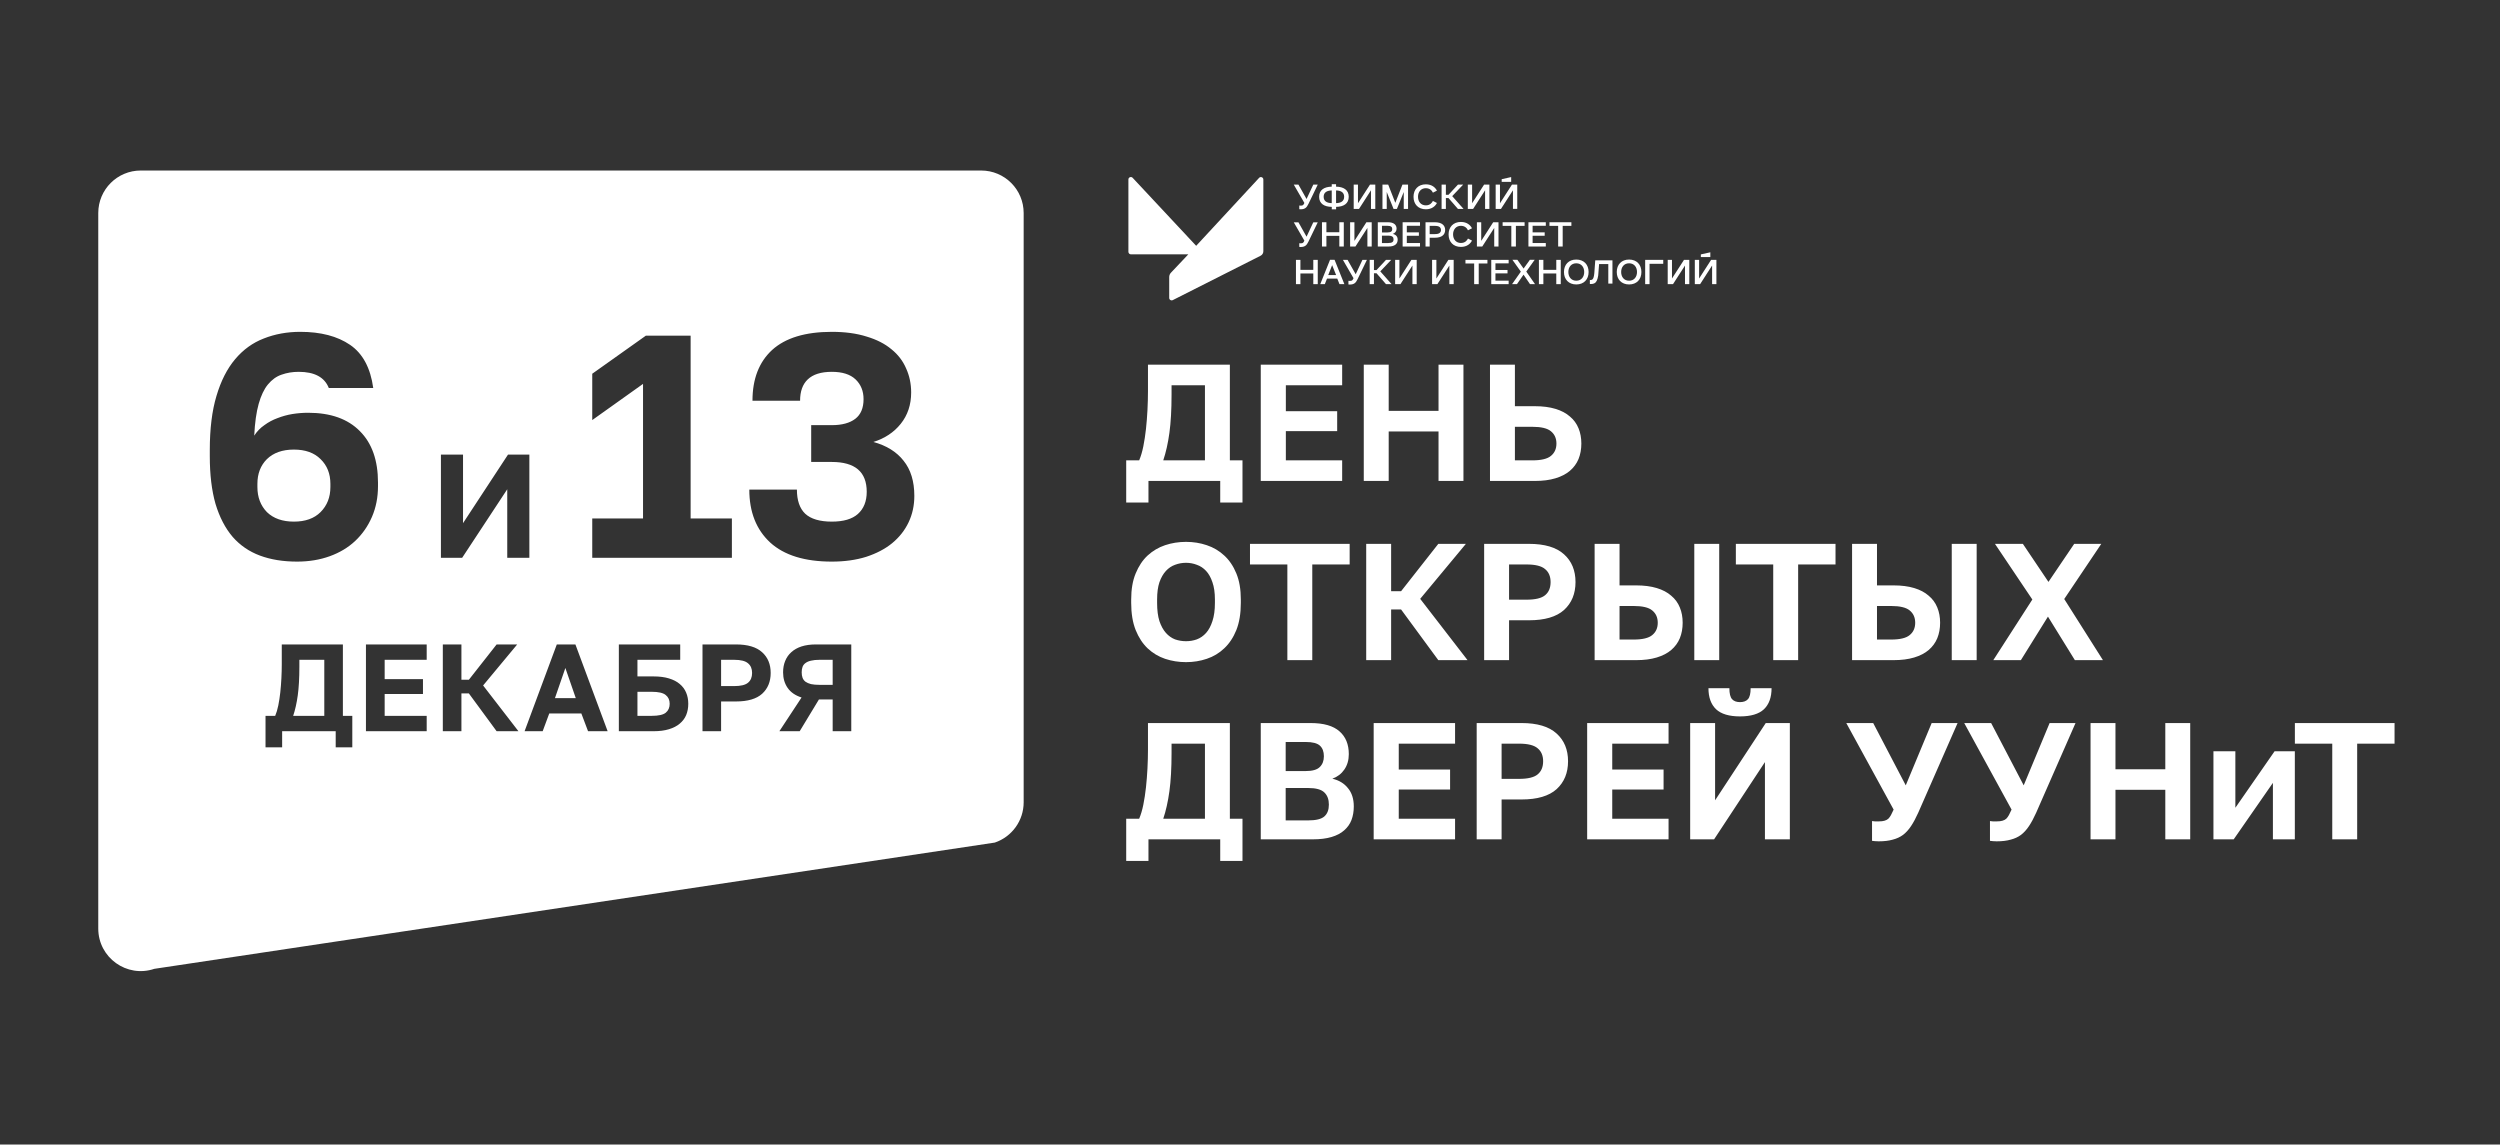 <svg width="865" height="396" viewBox="0 0 865 396" fill="none" xmlns="http://www.w3.org/2000/svg">
<rect x="0" y="0" width="865" height="396" fill="#333333" stroke="none"/>
<mask id="mask0_8494_2635" style="mask-type:luminance" maskUnits="userSpaceOnUse" x="388" y="59" width="208" height="48">
<path d="M595.79 59H388.518V106.187H595.79V59Z" fill="white"/>
</mask>
<g mask="url(#mask0_8494_2635)">
<path d="M551.959 90.07H557.907V98.115H556.471V91.366H553.287L552.984 95.296C552.877 96.031 552.715 96.625 552.509 97.067C552.294 97.51 552.034 97.823 551.7 97.996C551.376 98.18 550.998 98.266 550.577 98.266H550.091V96.884H550.329C550.577 96.884 550.793 96.83 550.966 96.689C551.138 96.549 551.279 96.301 551.387 95.944C551.495 95.588 551.581 95.113 551.635 94.497L551.959 90.07Z" fill="white"/>
</g>
<mask id="mask1_8494_2635" style="mask-type:luminance" maskUnits="userSpaceOnUse" x="388" y="59" width="208" height="48">
<path d="M595.79 59H388.518V106.187H595.79V59Z" fill="white"/>
</mask>
<g mask="url(#mask1_8494_2635)">
<path d="M575.482 91.275H570.743V98.315H569.231V89.914H575.482V91.275Z" fill="white"/>
</g>
<mask id="mask2_8494_2635" style="mask-type:luminance" maskUnits="userSpaceOnUse" x="388" y="59" width="208" height="48">
<path d="M595.79 59H388.518V106.187H595.79V59Z" fill="white"/>
</mask>
<g mask="url(#mask2_8494_2635)">
<path d="M545.395 98.421C542.772 98.421 541.131 96.683 541.131 94.113C541.131 91.543 542.772 89.805 545.395 89.805C548.018 89.805 549.659 91.543 549.659 94.113C549.659 96.683 548.018 98.421 545.395 98.421ZM545.395 91.1C543.657 91.1 542.653 92.407 542.653 94.113C542.653 95.808 543.657 97.126 545.395 97.126C547.133 97.126 548.137 95.819 548.137 94.113C548.137 92.418 547.133 91.1 545.395 91.1Z" fill="white"/>
</g>
<mask id="mask3_8494_2635" style="mask-type:luminance" maskUnits="userSpaceOnUse" x="388" y="59" width="208" height="48">
<path d="M595.79 59H388.518V106.187H595.79V59Z" fill="white"/>
</mask>
<g mask="url(#mask3_8494_2635)">
<path d="M563.663 98.421C561.04 98.421 559.399 96.683 559.399 94.113C559.399 91.543 561.04 89.805 563.663 89.805C566.286 89.805 567.927 91.543 567.927 94.113C567.927 96.694 566.286 98.421 563.663 98.421ZM563.663 91.1C561.925 91.1 560.921 92.407 560.921 94.113C560.921 95.819 561.925 97.126 563.663 97.126C565.401 97.126 566.405 95.819 566.405 94.113C566.405 92.407 565.401 91.1 563.663 91.1Z" fill="white"/>
</g>
<mask id="mask4_8494_2635" style="mask-type:luminance" maskUnits="userSpaceOnUse" x="388" y="59" width="208" height="48">
<path d="M595.79 59H388.518V106.187H595.79V59Z" fill="white"/>
</mask>
<g mask="url(#mask4_8494_2635)">
<path d="M462.281 64.581V63.738H460.781V64.581C458.233 64.635 456.419 65.671 456.419 68.079C456.419 70.509 458.233 71.545 460.792 71.578V72.42H462.292V71.578C464.851 71.545 466.664 70.498 466.664 68.079C466.653 65.671 464.84 64.635 462.281 64.581ZM460.781 70.282C459.107 70.249 457.985 69.623 457.985 68.09C457.985 66.567 459.107 65.93 460.781 65.898V70.282ZM462.281 70.282V65.887C463.955 65.919 465.077 66.567 465.077 68.079C465.077 69.623 463.955 70.249 462.281 70.282Z" fill="white"/>
</g>
<mask id="mask5_8494_2635" style="mask-type:luminance" maskUnits="userSpaceOnUse" x="388" y="59" width="208" height="48">
<path d="M595.79 59H388.518V106.187H595.79V59Z" fill="white"/>
</mask>
<g mask="url(#mask5_8494_2635)">
<path d="M450.028 72.416C449.931 72.416 449.844 72.416 449.747 72.405C449.661 72.405 449.618 72.394 449.553 72.373V71.11C449.618 71.12 449.693 71.12 449.78 71.131C449.866 71.131 449.952 71.142 450.039 71.142C450.222 71.142 450.373 71.131 450.503 71.11C450.632 71.088 450.74 71.045 450.827 70.969C450.913 70.904 450.999 70.807 451.075 70.689C451.151 70.57 451.237 70.386 451.313 70.224L447.642 63.875H449.261L452.068 68.853L454.4 63.875H455.944L452.748 70.505C452.586 70.84 452.424 71.131 452.252 71.379C452.09 71.628 451.895 71.822 451.69 71.973C451.474 72.125 451.237 72.233 450.967 72.308C450.697 72.373 450.384 72.416 450.028 72.416Z" fill="white"/>
</g>
<mask id="mask6_8494_2635" style="mask-type:luminance" maskUnits="userSpaceOnUse" x="388" y="59" width="208" height="48">
<path d="M595.79 59H388.518V106.187H595.79V59Z" fill="white"/>
</mask>
<g mask="url(#mask6_8494_2635)">
<path d="M478.333 72.287V63.875H480.32L482.781 70.181L485.242 63.875H487.185V72.287H485.696V66.434L483.332 72.297H482.176L479.812 66.434V72.287H478.333Z" fill="white"/>
</g>
<mask id="mask7_8494_2635" style="mask-type:luminance" maskUnits="userSpaceOnUse" x="388" y="59" width="208" height="48">
<path d="M595.79 59H388.518V106.187H595.79V59Z" fill="white"/>
</mask>
<g mask="url(#mask7_8494_2635)">
<path d="M498.792 72.287V63.875H500.271V67.395H501.178L504.449 63.875H506.251L502.462 67.859L506.381 72.287H504.449L501.178 68.529H500.271V72.287H498.792Z" fill="white"/>
</g>
<mask id="mask8_8494_2635" style="mask-type:luminance" maskUnits="userSpaceOnUse" x="388" y="59" width="208" height="48">
<path d="M595.79 59H388.518V106.187H595.79V59Z" fill="white"/>
</mask>
<g mask="url(#mask8_8494_2635)">
<path d="M457.404 85.299V76.898H458.937V80.354H463.406V76.898H464.95V85.299H463.406V81.606H458.937V85.299H457.404Z" fill="white"/>
</g>
<mask id="mask9_8494_2635" style="mask-type:luminance" maskUnits="userSpaceOnUse" x="388" y="59" width="208" height="48">
<path d="M595.79 59H388.518V106.187H595.79V59Z" fill="white"/>
</mask>
<g mask="url(#mask9_8494_2635)">
<path d="M448.398 98.315V89.914H449.942V93.369H454.401V89.914H455.944V98.315H454.401V94.622H449.942V98.315H448.398Z" fill="white"/>
</g>
<mask id="mask10_8494_2635" style="mask-type:luminance" maskUnits="userSpaceOnUse" x="388" y="59" width="208" height="48">
<path d="M595.79 59H388.518V106.187H595.79V59Z" fill="white"/>
</mask>
<g mask="url(#mask10_8494_2635)">
<path d="M532.462 98.315V89.914H534.006V93.369H538.475V89.914H540.019V98.315H538.475V94.622H534.006V98.315H532.462Z" fill="white"/>
</g>
<mask id="mask11_8494_2635" style="mask-type:luminance" maskUnits="userSpaceOnUse" x="388" y="59" width="208" height="48">
<path d="M595.79 59H388.518V106.187H595.79V59Z" fill="white"/>
</mask>
<g mask="url(#mask11_8494_2635)">
<path d="M467.14 85.299V76.898H468.63V83.345L472.775 76.898H474.61V85.299H473.121V78.864L468.975 85.299H467.14Z" fill="white"/>
</g>
<mask id="mask12_8494_2635" style="mask-type:luminance" maskUnits="userSpaceOnUse" x="388" y="59" width="208" height="48">
<path d="M595.79 59H388.518V106.187H595.79V59Z" fill="white"/>
</mask>
<g mask="url(#mask12_8494_2635)">
<path d="M468.38 72.287V63.875H469.859V70.321L474.016 63.875H475.851V72.287H474.361V65.84L470.216 72.287H468.38Z" fill="white"/>
</g>
<mask id="mask13_8494_2635" style="mask-type:luminance" maskUnits="userSpaceOnUse" x="388" y="59" width="208" height="48">
<path d="M595.79 59H388.518V106.187H595.79V59Z" fill="white"/>
</mask>
<g mask="url(#mask13_8494_2635)">
<path d="M511.012 85.299V76.898H512.502V83.345L516.647 76.898H518.483V85.299H517.004V78.864L512.858 85.299H511.012Z" fill="white"/>
</g>
<mask id="mask14_8494_2635" style="mask-type:luminance" maskUnits="userSpaceOnUse" x="388" y="59" width="208" height="48">
<path d="M595.79 59H388.518V106.187H595.79V59Z" fill="white"/>
</mask>
<g mask="url(#mask14_8494_2635)">
<path d="M507.862 72.287V63.875H509.351V70.321L513.497 63.875H515.332V72.287H513.842V65.84L509.697 72.287H507.862Z" fill="white"/>
</g>
<mask id="mask15_8494_2635" style="mask-type:luminance" maskUnits="userSpaceOnUse" x="388" y="59" width="208" height="48">
<path d="M595.79 59H388.518V106.187H595.79V59Z" fill="white"/>
</mask>
<g mask="url(#mask15_8494_2635)">
<path d="M473.907 98.315V89.914H475.386V93.434H476.282L479.553 89.914H481.356L477.578 93.898L481.486 98.315H479.553L476.282 94.557H475.386V98.315H473.907Z" fill="white"/>
</g>
<mask id="mask16_8494_2635" style="mask-type:luminance" maskUnits="userSpaceOnUse" x="388" y="59" width="208" height="48">
<path d="M595.79 59H388.518V106.187H595.79V59Z" fill="white"/>
</mask>
<g mask="url(#mask16_8494_2635)">
<path d="M482.717 98.315V89.914H484.196V96.36L488.341 89.914H490.176V98.315H488.697V91.879L484.552 98.315H482.717Z" fill="white"/>
</g>
<mask id="mask17_8494_2635" style="mask-type:luminance" maskUnits="userSpaceOnUse" x="388" y="59" width="208" height="48">
<path d="M595.79 59H388.518V106.187H595.79V59Z" fill="white"/>
</mask>
<g mask="url(#mask17_8494_2635)">
<path d="M495.5 98.315V89.914H496.99V96.36L501.135 89.914H502.971V98.315H501.481V91.879L497.335 98.315H495.5Z" fill="white"/>
</g>
<mask id="mask18_8494_2635" style="mask-type:luminance" maskUnits="userSpaceOnUse" x="388" y="59" width="208" height="48">
<path d="M595.79 59H388.518V106.187H595.79V59Z" fill="white"/>
</mask>
<g mask="url(#mask18_8494_2635)">
<path d="M517.5 72.29V63.879H518.99V70.325L523.135 63.879H524.97V72.279H523.48V65.844L519.335 72.29H517.5ZM522.865 62.928H519.583V62L522.865 61.266V62.928Z" fill="white"/>
</g>
<mask id="mask19_8494_2635" style="mask-type:luminance" maskUnits="userSpaceOnUse" x="388" y="59" width="208" height="48">
<path d="M595.79 59H388.518V106.187H595.79V59Z" fill="white"/>
</mask>
<g mask="url(#mask19_8494_2635)">
<path d="M577.026 98.315V89.914H578.505V96.36L582.661 89.914H584.497V98.315H583.007V91.879L578.861 98.315H577.026Z" fill="white"/>
</g>
<mask id="mask20_8494_2635" style="mask-type:luminance" maskUnits="userSpaceOnUse" x="388" y="59" width="208" height="48">
<path d="M595.79 59H388.518V106.187H595.79V59Z" fill="white"/>
</mask>
<g mask="url(#mask20_8494_2635)">
<path d="M586.406 98.318V89.917H587.896V96.363L592.041 89.917H593.877V98.318H592.387V91.871L588.241 98.318H586.406ZM591.772 88.956H588.49V88.027L591.772 87.293V88.956Z" fill="white"/>
</g>
<mask id="mask21_8494_2635" style="mask-type:luminance" maskUnits="userSpaceOnUse" x="388" y="59" width="208" height="48">
<path d="M595.79 59H388.518V106.187H595.79V59Z" fill="white"/>
</mask>
<g mask="url(#mask21_8494_2635)">
<path d="M476.716 85.299V76.898H480.214C480.743 76.898 481.196 76.952 481.563 77.06C481.941 77.168 482.244 77.32 482.492 77.514C482.74 77.708 482.924 77.946 483.042 78.227C483.161 78.507 483.215 78.81 483.215 79.155C483.215 79.587 483.096 79.954 482.848 80.267C482.6 80.581 482.287 80.796 481.909 80.937C482.438 81.045 482.848 81.272 483.15 81.606C483.453 81.941 483.593 82.384 483.593 82.934C483.593 83.291 483.528 83.604 483.409 83.895C483.291 84.187 483.096 84.435 482.848 84.641C482.6 84.846 482.265 85.008 481.866 85.126C481.466 85.245 480.98 85.299 480.419 85.299H476.716ZM478.163 80.429H480.063C480.376 80.429 480.646 80.397 480.851 80.343C481.067 80.289 481.24 80.203 481.369 80.105C481.499 79.997 481.596 79.879 481.639 79.738C481.693 79.598 481.715 79.436 481.715 79.274C481.715 79.101 481.693 78.939 481.639 78.799C481.585 78.659 481.499 78.529 481.369 78.432C481.24 78.335 481.067 78.259 480.862 78.205C480.657 78.151 480.387 78.129 480.063 78.129H478.163V80.429ZM478.163 84.09H480.333C480.689 84.09 480.981 84.057 481.218 84.004C481.456 83.95 481.639 83.863 481.779 83.755C481.92 83.647 482.028 83.517 482.082 83.356C482.146 83.194 482.168 83.021 482.168 82.816C482.168 82.611 482.136 82.438 482.082 82.276C482.017 82.114 481.92 81.984 481.779 81.876C481.639 81.768 481.445 81.682 481.196 81.628C480.959 81.563 480.657 81.541 480.3 81.541H478.152V84.09H478.163Z" fill="white"/>
</g>
<mask id="mask22_8494_2635" style="mask-type:luminance" maskUnits="userSpaceOnUse" x="388" y="59" width="208" height="48">
<path d="M595.79 59H388.518V106.187H595.79V59Z" fill="white"/>
</mask>
<g mask="url(#mask22_8494_2635)">
<path d="M485.308 85.299V76.898H491.321V78.119H486.755V80.397H490.933V81.574H486.755V84.09H491.321V85.299H485.308Z" fill="white"/>
</g>
<mask id="mask23_8494_2635" style="mask-type:luminance" maskUnits="userSpaceOnUse" x="388" y="59" width="208" height="48">
<path d="M595.79 59H388.518V106.187H595.79V59Z" fill="white"/>
</mask>
<g mask="url(#mask23_8494_2635)">
<path d="M528.836 85.299V76.898H534.849V78.119H530.282V80.397H534.46V81.574H530.282V84.09H534.849V85.299H528.836Z" fill="white"/>
</g>
<mask id="mask24_8494_2635" style="mask-type:luminance" maskUnits="userSpaceOnUse" x="388" y="59" width="208" height="48">
<path d="M595.79 59H388.518V106.187H595.79V59Z" fill="white"/>
</mask>
<g mask="url(#mask24_8494_2635)">
<path d="M493.231 85.299V76.898H496.47C497.074 76.898 497.593 76.963 498.046 77.093C498.489 77.222 498.866 77.406 499.158 77.644C499.449 77.881 499.665 78.162 499.806 78.486C499.946 78.81 500.022 79.177 500.022 79.576C500.022 79.976 499.946 80.343 499.806 80.667C499.665 80.991 499.449 81.282 499.158 81.509C498.866 81.747 498.499 81.93 498.046 82.06C497.603 82.189 497.074 82.254 496.47 82.254H494.667V85.299H493.231ZM494.667 81.002H496.405C497.204 81.002 497.765 80.872 498.089 80.624C498.413 80.375 498.575 80.019 498.575 79.576C498.575 79.134 498.413 78.777 498.089 78.529C497.765 78.281 497.204 78.151 496.405 78.151H494.667V81.002Z" fill="white"/>
</g>
<mask id="mask25_8494_2635" style="mask-type:luminance" maskUnits="userSpaceOnUse" x="388" y="59" width="208" height="48">
<path d="M595.79 59H388.518V106.187H595.79V59Z" fill="white"/>
</mask>
<g mask="url(#mask25_8494_2635)">
<path d="M522.92 85.299V78.151H519.908V76.898H527.508V78.151H524.496V85.299H522.92Z" fill="white"/>
</g>
<mask id="mask26_8494_2635" style="mask-type:luminance" maskUnits="userSpaceOnUse" x="388" y="59" width="208" height="48">
<path d="M595.79 59H388.518V106.187H595.79V59Z" fill="white"/>
</mask>
<g mask="url(#mask26_8494_2635)">
<path d="M515.978 98.315V89.914H521.991V91.123H517.424V93.413H521.602V94.59H517.424V97.106H521.991V98.315H515.978Z" fill="white"/>
</g>
<mask id="mask27_8494_2635" style="mask-type:luminance" maskUnits="userSpaceOnUse" x="388" y="59" width="208" height="48">
<path d="M595.79 59H388.518V106.187H595.79V59Z" fill="white"/>
</mask>
<g mask="url(#mask27_8494_2635)">
<path d="M510.062 98.315V91.167H507.05V89.914H514.65V91.167H511.638V98.315H510.062Z" fill="white"/>
</g>
<mask id="mask28_8494_2635" style="mask-type:luminance" maskUnits="userSpaceOnUse" x="388" y="59" width="208" height="48">
<path d="M595.79 59H388.518V106.187H595.79V59Z" fill="white"/>
</mask>
<g mask="url(#mask28_8494_2635)">
<path d="M539.123 85.299V78.151H536.111V76.898H543.701V78.151H540.689V85.299H539.123Z" fill="white"/>
</g>
<mask id="mask29_8494_2635" style="mask-type:luminance" maskUnits="userSpaceOnUse" x="388" y="59" width="208" height="48">
<path d="M595.79 59H388.518V106.187H595.79V59Z" fill="white"/>
</mask>
<g mask="url(#mask29_8494_2635)">
<path d="M505.473 84.071C503.768 84.071 502.764 82.775 502.764 81.101C502.764 79.428 503.768 78.132 505.473 78.132C506.92 78.132 507.633 79.05 507.913 79.687L509.306 78.985C508.777 77.916 507.579 76.793 505.473 76.793C502.85 76.793 501.209 78.531 501.209 81.112C501.209 83.682 502.85 85.431 505.473 85.431C507.579 85.431 508.777 84.308 509.306 83.239L507.913 82.537C507.633 83.164 506.931 84.071 505.473 84.071Z" fill="white"/>
</g>
<mask id="mask30_8494_2635" style="mask-type:luminance" maskUnits="userSpaceOnUse" x="388" y="59" width="208" height="48">
<path d="M595.79 59H388.518V106.187H595.79V59Z" fill="white"/>
</mask>
<g mask="url(#mask30_8494_2635)">
<path d="M493.342 71.055C491.636 71.055 490.632 69.759 490.632 68.086C490.632 66.412 491.636 65.116 493.342 65.116C494.788 65.116 495.501 66.034 495.782 66.671L497.174 65.969C496.645 64.9 495.447 63.777 493.342 63.777C490.719 63.777 489.078 65.516 489.078 68.097C489.078 70.666 490.719 72.416 493.342 72.416C495.447 72.416 496.645 71.293 497.174 70.224L495.782 69.522C495.501 70.137 494.799 71.055 493.342 71.055Z" fill="white"/>
</g>
<mask id="mask31_8494_2635" style="mask-type:luminance" maskUnits="userSpaceOnUse" x="388" y="59" width="208" height="48">
<path d="M595.79 59H388.518V106.187H595.79V59Z" fill="white"/>
</mask>
<g mask="url(#mask31_8494_2635)">
<path d="M450.028 85.459C449.931 85.459 449.844 85.459 449.747 85.448C449.661 85.448 449.618 85.438 449.553 85.416V84.153C449.618 84.163 449.693 84.163 449.78 84.174C449.866 84.174 449.952 84.185 450.039 84.185C450.222 84.185 450.373 84.174 450.503 84.153C450.632 84.131 450.74 84.088 450.827 84.012C450.913 83.947 450.999 83.85 451.075 83.731C451.151 83.613 451.237 83.429 451.313 83.267L447.642 76.918H449.261L452.068 81.896L454.4 76.918H455.944L452.748 83.548C452.586 83.883 452.424 84.174 452.252 84.422C452.09 84.671 451.895 84.865 451.69 85.016C451.474 85.168 451.237 85.275 450.967 85.351C450.697 85.427 450.384 85.459 450.028 85.459Z" fill="white"/>
</g>
<mask id="mask32_8494_2635" style="mask-type:luminance" maskUnits="userSpaceOnUse" x="388" y="59" width="208" height="48">
<path d="M595.79 59H388.518V106.187H595.79V59Z" fill="white"/>
</mask>
<g mask="url(#mask32_8494_2635)">
<path d="M467.032 98.455C466.935 98.455 466.848 98.455 466.751 98.444C466.665 98.444 466.622 98.434 466.557 98.412V97.149C466.622 97.159 466.697 97.159 466.783 97.17C466.87 97.17 466.956 97.181 467.043 97.181C467.226 97.181 467.377 97.17 467.507 97.149C467.636 97.127 467.744 97.084 467.831 97.008C467.917 96.944 468.003 96.846 468.079 96.728C468.155 96.609 468.241 96.425 468.316 96.263L464.646 89.914H466.265L469.072 94.892L471.404 89.914H472.948L469.752 96.544C469.59 96.879 469.428 97.17 469.256 97.419C469.094 97.667 468.899 97.861 468.694 98.013C468.478 98.164 468.241 98.272 467.971 98.347C467.712 98.412 467.388 98.455 467.032 98.455Z" fill="white"/>
</g>
<mask id="mask33_8494_2635" style="mask-type:luminance" maskUnits="userSpaceOnUse" x="388" y="59" width="208" height="48">
<path d="M595.79 59H388.518V106.187H595.79V59Z" fill="white"/>
</mask>
<g mask="url(#mask33_8494_2635)">
<path d="M523.168 98.321L526.212 93.991L523.297 89.898H525.014L527.162 92.922L529.332 89.898H530.994L528.09 93.969L531.124 98.321H529.386L527.14 95.027L524.863 98.321H523.168Z" fill="white"/>
</g>
<mask id="mask34_8494_2635" style="mask-type:luminance" maskUnits="userSpaceOnUse" x="388" y="59" width="208" height="48">
<path d="M595.79 59H388.518V106.187H595.79V59Z" fill="white"/>
</mask>
<g mask="url(#mask34_8494_2635)">
<path d="M456.809 98.321L460.188 89.898H461.764L465.153 98.321H463.459L462.692 96.388H459.151L458.385 98.321H456.809ZM459.561 95.179H462.293L460.922 91.734L459.561 95.179Z" fill="white"/>
</g>
<mask id="mask35_8494_2635" style="mask-type:luminance" maskUnits="userSpaceOnUse" x="388" y="59" width="208" height="48">
<path d="M595.79 59H388.518V106.187H595.79V59Z" fill="white"/>
</mask>
<g mask="url(#mask35_8494_2635)">
<path d="M437.118 62.119V86.944C437.118 87.592 436.751 88.185 436.178 88.477L405.779 103.842C405.217 104.123 404.548 103.713 404.548 103.087V95.852C404.548 95.301 404.764 94.761 405.142 94.362L411.155 88.002H391.291C390.816 88.002 390.427 87.613 390.427 87.138V62.098C390.427 61.331 391.367 60.964 391.896 61.526L413.875 85.054L435.65 61.536C436.168 60.975 437.118 61.342 437.118 62.119Z" fill="white"/>
</g>
<path d="M339.487 59C347.606 59 354.187 65.581 354.188 73.699V277.609C354.187 283.911 350.171 289.511 344.203 291.532L53.415 335.212C43.884 338.44 34 331.352 34 321.289V73.7C34 65.582 40.581 59 48.699 59H339.487ZM97.492 222.975V229.838C97.492 231.382 97.449 232.998 97.363 234.685C97.278 236.343 97.149 237.973 96.978 239.574C96.806 241.147 96.577 242.648 96.291 244.078C96.005 245.479 95.648 246.681 95.219 247.682H91.873V258.576H97.621V253H116.151V258.576H121.898V247.682H118.639V222.975H97.492ZM126.617 222.975V253H147.635V247.682H133.094V240.132H146.348V234.984H133.094V228.293H147.635V222.975H126.617ZM153.216 222.975V253H159.65V239.918H162.224L171.832 253H179.381L167.156 237.172L178.952 222.975H171.832L162.224 235.199H159.65V222.975H153.216ZM192.656 222.975L181.504 253H187.767L190.04 246.866H201.149L203.465 253H210.242L199.09 222.975H192.656ZM214.121 222.975V253H226.132C228.191 253 229.963 252.771 231.45 252.313C232.966 251.856 234.209 251.213 235.182 250.384C236.182 249.555 236.926 248.568 237.412 247.424C237.898 246.251 238.142 244.95 238.142 243.521C238.142 242.091 237.898 240.804 237.412 239.66C236.926 238.488 236.182 237.486 235.182 236.657C234.209 235.828 232.966 235.185 231.45 234.728C229.963 234.27 228.191 234.041 226.132 234.041H220.556V228.293H235.354V222.975H214.121ZM243.065 222.975V253H249.5V242.706H254.647C258.708 242.706 261.724 241.819 263.697 240.046C265.67 238.244 266.657 235.842 266.657 232.84C266.657 229.837 265.67 227.45 263.697 225.677C261.724 223.875 258.708 222.975 254.647 222.975H243.065ZM282.315 222.975C280.428 222.975 278.77 223.204 277.34 223.661C275.939 224.119 274.766 224.776 273.822 225.634C272.879 226.463 272.164 227.479 271.678 228.68C271.192 229.852 270.948 231.168 270.948 232.626C270.948 234.713 271.477 236.515 272.535 238.03C273.593 239.546 275.195 240.647 277.34 241.333L269.661 253H276.696L283.345 242.02H288.105V253H294.54V222.975H282.315ZM112.205 228.293V247.682H101.438C102.125 245.651 102.654 243.292 103.025 240.604C103.397 237.916 103.583 234.613 103.583 230.695V228.293H112.205ZM225.488 239.36C227.833 239.36 229.449 239.732 230.335 240.476C231.25 241.19 231.708 242.205 231.708 243.521C231.708 244.836 231.25 245.865 230.335 246.608C229.449 247.323 227.833 247.682 225.488 247.682H220.556V239.36H225.488ZM199.219 241.548H192.013L195.616 231.124L199.219 241.548ZM254.004 228.293C256.291 228.293 257.893 228.694 258.808 229.494C259.751 230.266 260.224 231.382 260.224 232.84C260.224 234.327 259.751 235.456 258.808 236.229C257.893 237.001 256.291 237.387 254.004 237.387H249.5V228.293H254.004ZM288.105 228.293V236.958H283.602C282.401 236.958 281.4 236.872 280.6 236.7C279.828 236.5 279.198 236.229 278.712 235.886C278.226 235.514 277.883 235.056 277.683 234.513C277.483 233.97 277.382 233.341 277.382 232.626C277.382 231.911 277.482 231.282 277.683 230.738C277.883 230.195 278.226 229.751 278.712 229.408C279.198 229.037 279.828 228.765 280.6 228.594C281.4 228.394 282.401 228.293 283.602 228.293H288.105ZM103.885 114.817C99.346 114.817 95.137 115.586 91.257 117.123C87.45 118.587 84.156 120.967 81.374 124.261C78.592 127.555 76.433 131.801 74.895 136.998C73.358 142.122 72.59 148.346 72.59 155.666V157.861C72.59 164.23 73.248 169.721 74.565 174.333C75.956 178.945 77.933 182.752 80.495 185.753C83.057 188.681 86.205 190.841 89.939 192.231C93.672 193.622 97.955 194.317 102.786 194.317C106.886 194.317 110.656 193.696 114.097 192.451C117.537 191.207 120.465 189.45 122.881 187.181C125.37 184.838 127.31 182.056 128.701 178.835C130.092 175.614 130.787 172.063 130.787 168.184V166.976C130.787 159.289 128.701 153.359 124.528 149.187C120.356 144.941 114.389 142.818 106.63 142.818C104.8 142.818 102.97 142.965 101.14 143.258C99.383 143.551 97.662 144.026 95.978 144.685C94.368 145.27 92.867 146.076 91.477 147.101C90.086 148.052 88.914 149.261 87.962 150.725C88.181 146.259 88.695 142.598 89.5 139.743C90.305 136.888 91.366 134.655 92.684 133.045C94.075 131.361 95.649 130.227 97.406 129.642C99.236 128.983 101.212 128.653 103.335 128.653C108.825 128.653 112.302 130.52 113.767 134.253H129.14C128.188 127.299 125.516 122.321 121.124 119.319C116.732 116.318 110.985 114.817 103.885 114.817ZM287.81 114.817C278.659 114.817 271.778 116.904 267.166 121.076C262.627 125.249 260.357 131.105 260.357 138.646H276.828C276.828 135.424 277.707 132.972 279.464 131.288C281.294 129.531 284.076 128.653 287.81 128.653C291.47 128.653 294.215 129.531 296.045 131.288C297.875 133.045 298.79 135.315 298.79 138.097C298.79 141.171 297.838 143.44 295.935 144.904C294.031 146.368 291.323 147.101 287.81 147.101H280.672V159.838H287.81C295.862 159.838 299.888 163.279 299.888 170.16C299.888 173.454 298.863 176.017 296.813 177.847C294.837 179.604 291.836 180.482 287.81 180.482C283.637 180.482 280.562 179.566 278.586 177.736C276.683 175.906 275.73 173.125 275.73 169.392H259.26C259.26 177.151 261.675 183.264 266.507 187.729C271.338 192.122 278.439 194.317 287.81 194.317C292.202 194.317 296.155 193.769 299.669 192.671C303.256 191.5 306.257 189.926 308.673 187.949C311.162 185.899 313.065 183.483 314.383 180.701C315.7 177.92 316.359 174.882 316.359 171.588C316.359 166.537 315.115 162.474 312.626 159.399C310.21 156.325 306.733 154.164 302.194 152.92C306.147 151.675 309.295 149.589 311.638 146.661C314.053 143.66 315.261 140.036 315.261 135.79C315.261 132.789 314.675 130.007 313.504 127.445C312.406 124.883 310.722 122.687 308.453 120.856C306.184 118.953 303.328 117.49 299.888 116.465C296.447 115.367 292.421 114.817 287.81 114.817ZM152.559 157.3V193H159.902L175.509 169.285V193H183.158V157.3H175.764L160.208 181.015V157.3H152.559ZM223.476 116.135L204.918 129.312V145.344L222.487 132.826V179.384H204.918V193H253.233V179.384H238.958V116.135H223.476ZM101.688 155.556C105.641 155.556 108.716 156.654 110.912 158.85C113.181 161.046 114.316 163.901 114.316 167.415V168.513C114.316 172.026 113.181 174.918 110.912 177.188C108.716 179.384 105.641 180.482 101.688 180.482C97.735 180.482 94.624 179.384 92.355 177.188C90.159 174.918 89.061 172.026 89.061 168.513V167.415C89.061 163.901 90.158 161.046 92.355 158.85C94.624 156.654 97.736 155.556 101.688 155.556Z" fill="white"/>
<path d="M389.667 159.283H394.15C394.725 157.942 395.204 156.332 395.587 154.455C395.97 152.539 396.277 150.527 396.507 148.42C396.737 146.274 396.909 144.09 397.024 141.867C397.139 139.607 397.197 137.442 397.197 135.372V126.176H425.533V159.283H429.901V173.882H422.199V166.41H397.369V173.882H389.667V159.283ZM416.911 159.283V133.303H405.358V136.522C405.358 141.772 405.109 146.197 404.611 149.799C404.113 153.401 403.404 156.562 402.485 159.283H416.911ZM436.224 126.176H464.388V133.303H444.903V142.27H462.663V149.167H444.903V159.283H464.388V166.41H436.224V126.176ZM471.866 126.176H480.488V142.155H497.731V126.176H506.353V166.41H497.731V149.282H480.488V166.41H471.866V126.176ZM515.535 126.176H524.157V140.545H531.054C533.775 140.545 536.151 140.852 538.182 141.465C540.212 142.078 541.879 142.959 543.182 144.109C544.523 145.22 545.519 146.581 546.171 148.19C546.822 149.761 547.148 151.524 547.148 153.478C547.148 155.432 546.822 157.214 546.171 158.823C545.519 160.394 544.523 161.755 543.182 162.904C541.879 164.015 540.212 164.877 538.182 165.491C536.151 166.104 533.775 166.41 531.054 166.41H515.535V126.176ZM530.192 159.283C533.258 159.283 535.403 158.766 536.63 157.731C537.894 156.697 538.526 155.279 538.526 153.478C538.526 151.677 537.894 150.259 536.63 149.224C535.403 148.19 533.258 147.673 530.192 147.673H524.157V159.283H530.192ZM410.359 229.1C407.83 229.1 405.416 228.717 403.117 227.95C400.856 227.184 398.844 225.977 397.082 224.329C395.357 222.682 393.978 220.574 392.943 218.007C391.909 215.401 391.391 212.259 391.391 208.581V207.431C391.391 203.906 391.909 200.898 392.943 198.407C393.978 195.878 395.357 193.809 397.082 192.2C398.844 190.59 400.856 189.402 403.117 188.636C405.416 187.87 407.83 187.486 410.359 187.486C412.888 187.486 415.283 187.87 417.544 188.636C419.843 189.402 421.854 190.59 423.579 192.2C425.341 193.809 426.74 195.878 427.775 198.407C428.809 200.898 429.326 203.906 429.326 207.431V208.581C429.326 212.259 428.809 215.401 427.775 218.007C426.74 220.574 425.341 222.682 423.579 224.329C421.854 225.977 419.843 227.184 417.544 227.95C415.283 228.717 412.888 229.1 410.359 229.1ZM410.359 221.858C411.662 221.858 412.907 221.647 414.095 221.226C415.321 220.766 416.394 220.018 417.314 218.984C418.233 217.949 418.961 216.589 419.498 214.903C420.073 213.217 420.36 211.11 420.36 208.581V207.431C420.36 205.055 420.073 203.063 419.498 201.453C418.961 199.844 418.233 198.541 417.314 197.545C416.394 196.549 415.321 195.84 414.095 195.418C412.907 194.958 411.662 194.729 410.359 194.729C409.056 194.729 407.792 194.958 406.565 195.418C405.378 195.84 404.324 196.549 403.404 197.545C402.485 198.541 401.737 199.844 401.163 201.453C400.626 203.063 400.358 205.055 400.358 207.431V208.581C400.358 211.11 400.626 213.217 401.163 214.903C401.737 216.589 402.485 217.949 403.404 218.984C404.324 220.018 405.378 220.766 406.565 221.226C407.792 221.647 409.056 221.858 410.359 221.858ZM445.427 195.303H432.494V188.176H466.981V195.303H454.048V228.41H445.427V195.303ZM472.708 188.176H481.33V204.557H484.778L497.653 188.176H507.195L491.388 207.201L507.769 228.41H497.653L484.778 210.88H481.33V228.41H472.708V188.176ZM513.515 188.176H529.034C534.475 188.176 538.517 189.383 541.161 191.797C543.805 194.173 545.127 197.372 545.127 201.396C545.127 205.419 543.805 208.638 541.161 211.052C538.517 213.428 534.475 214.616 529.034 214.616H522.136V228.41H513.515V188.176ZM528.172 207.488C531.237 207.488 533.383 206.971 534.609 205.937C535.873 204.902 536.506 203.388 536.506 201.396C536.506 199.442 535.873 197.947 534.609 196.913C533.383 195.84 531.237 195.303 528.172 195.303H522.136V207.488H528.172ZM551.739 188.176H560.361V202.545H566.109C568.829 202.545 571.205 202.852 573.236 203.465C575.267 204.078 576.934 204.959 578.236 206.109C579.578 207.22 580.574 208.581 581.225 210.19C581.877 211.761 582.202 213.524 582.202 215.478C582.202 217.432 581.877 219.214 581.225 220.823C580.574 222.394 579.578 223.755 578.236 224.904C576.934 226.015 575.267 226.877 573.236 227.491C571.205 228.104 568.829 228.41 566.109 228.41H551.739V188.176ZM565.247 221.283C568.312 221.283 570.458 220.766 571.684 219.731C572.949 218.697 573.581 217.279 573.581 215.478C573.581 213.677 572.949 212.259 571.684 211.224C570.458 210.19 568.312 209.673 565.247 209.673H560.361V221.283H565.247ZM586.226 188.176H594.847V228.41H586.226V188.176ZM613.536 195.303H600.604V188.176H635.09V195.303H622.158V228.41H613.536V195.303ZM640.818 188.176H649.439V202.545H655.187C657.908 202.545 660.283 202.852 662.314 203.465C664.345 204.078 666.012 204.959 667.315 206.109C668.656 207.22 669.652 208.581 670.304 210.19C670.955 211.761 671.281 213.524 671.281 215.478C671.281 217.432 670.955 219.214 670.304 220.823C669.652 222.394 668.656 223.755 667.315 224.904C666.012 226.015 664.345 226.877 662.314 227.491C660.283 228.104 657.908 228.41 655.187 228.41H640.818V188.176ZM654.325 221.283C657.39 221.283 659.536 220.766 660.762 219.731C662.027 218.697 662.659 217.279 662.659 215.478C662.659 213.677 662.027 212.259 660.762 211.224C659.536 210.19 657.39 209.673 654.325 209.673H649.439V221.283H654.325ZM675.304 188.176H683.926V228.41H675.304V188.176ZM703.19 207.431L690.257 188.176H699.913L708.765 201.338L717.674 188.176H727.043L714.225 207.259L727.617 228.41H717.904L708.593 213.351L699.224 228.41H689.683L703.19 207.431ZM389.667 283.283H394.15C394.725 281.942 395.204 280.332 395.587 278.455C395.97 276.539 396.277 274.527 396.507 272.42C396.737 270.274 396.909 268.09 397.024 265.867C397.139 263.607 397.197 261.442 397.197 259.372V250.176H425.533V283.283H429.901V297.882H422.199V290.41H397.369V297.882H389.667V283.283ZM416.911 283.283V257.303H405.358V260.522C405.358 265.772 405.109 270.197 404.611 273.799C404.113 277.401 403.404 280.562 402.485 283.283H416.911ZM436.224 250.176H453.467C457.988 250.176 461.322 251.134 463.468 253.05C465.614 254.928 466.687 257.552 466.687 260.924C466.687 262.994 466.169 264.775 465.135 266.27C464.138 267.726 462.759 268.78 460.996 269.431C463.295 269.967 465.096 271.059 466.399 272.707C467.74 274.317 468.411 276.424 468.411 279.03C468.411 280.754 468.143 282.325 467.606 283.743C467.07 285.122 466.227 286.31 465.077 287.306C463.966 288.303 462.51 289.069 460.709 289.605C458.908 290.142 456.743 290.41 454.214 290.41H436.224V250.176ZM452.662 283.858C455.344 283.858 457.203 283.398 458.237 282.478C459.272 281.559 459.789 280.198 459.789 278.397C459.789 276.596 459.272 275.198 458.237 274.202C457.203 273.167 455.325 272.65 452.605 272.65H444.845V283.858H452.662ZM451.743 266.787C454.08 266.787 455.708 266.327 456.628 265.408C457.586 264.488 458.065 263.243 458.065 261.672C458.065 260.062 457.605 258.836 456.686 257.993C455.766 257.15 454.137 256.729 451.8 256.729H444.845V266.787H451.743ZM475.29 250.176H503.454V257.303H483.969V266.27H501.73V273.167H483.969V283.283H503.454V290.41H475.29V250.176ZM510.933 250.176H526.452C531.893 250.176 535.935 251.383 538.579 253.797C541.223 256.173 542.545 259.372 542.545 263.396C542.545 267.419 541.223 270.638 538.579 273.052C535.935 275.428 531.893 276.616 526.452 276.616H519.554V290.41H510.933V250.176ZM525.59 269.488C528.655 269.488 530.801 268.971 532.027 267.937C533.291 266.902 533.924 265.388 533.924 263.396C533.924 261.442 533.291 259.947 532.027 258.913C530.801 257.84 528.655 257.303 525.59 257.303H519.554V269.488H525.59ZM549.157 250.176H577.321V257.303H557.836V266.27H575.597V273.167H557.836V283.283H577.321V290.41H549.157V250.176ZM584.8 250.176H593.422V276.903L610.952 250.176H619.286V290.41H610.665V263.683L593.077 290.41H584.8V250.176ZM602.043 247.877C598.288 247.877 595.529 247.053 593.766 245.405C592.004 243.719 591.123 241.286 591.123 238.106H598.365C598.365 239.945 598.671 241.21 599.284 241.899C599.897 242.589 600.817 242.934 602.043 242.934C603.269 242.934 604.189 242.589 604.802 241.899C605.415 241.21 605.722 239.945 605.722 238.106H612.964C612.964 241.286 612.083 243.719 610.32 245.405C608.557 247.053 605.798 247.877 602.043 247.877ZM650.023 291.1C649.602 291.1 649.18 291.081 648.759 291.042C648.376 291.004 648.031 290.966 647.724 290.927V284.088C648.031 284.126 648.376 284.164 648.759 284.203C649.18 284.203 649.602 284.203 650.023 284.203C650.866 284.203 651.537 284.126 652.035 283.973C652.571 283.819 653.012 283.59 653.357 283.283C653.702 282.938 654.008 282.517 654.277 282.018C654.545 281.482 654.851 280.85 655.196 280.122L638.815 250.176H648.126L659.392 271.73L668.358 250.176H677.325L663.703 281.214C662.898 283.015 662.074 284.547 661.231 285.812C660.427 287.038 659.507 288.054 658.472 288.858C657.438 289.625 656.231 290.18 654.851 290.525C653.51 290.908 651.901 291.1 650.023 291.1ZM690.83 291.1C690.408 291.1 689.987 291.081 689.565 291.042C689.182 291.004 688.837 290.966 688.531 290.927V284.088C688.837 284.126 689.182 284.164 689.565 284.203C689.987 284.203 690.408 284.203 690.83 284.203C691.673 284.203 692.343 284.126 692.841 283.973C693.378 283.819 693.819 283.59 694.163 283.283C694.508 282.938 694.815 282.517 695.083 282.018C695.351 281.482 695.658 280.85 696.003 280.122L679.622 250.176H688.933L700.199 271.73L709.165 250.176H718.131L704.509 281.214C703.705 283.015 702.881 284.547 702.038 285.812C701.233 287.038 700.314 288.054 699.279 288.858C698.244 289.625 697.037 290.18 695.658 290.525C694.317 290.908 692.707 291.1 690.83 291.1ZM723.329 250.176H731.951V266.155H749.194V250.176H757.815V290.41H749.194V273.282H731.951V290.41H723.329V250.176ZM765.849 259.947H773.436V279.489L787 259.947H794.013V290.41H786.426V270.868L772.861 290.41H765.849V259.947ZM806.961 257.303H794.028V250.176H828.515V257.303H815.582V290.41H806.961V257.303Z" fill="white"/>
</svg>
